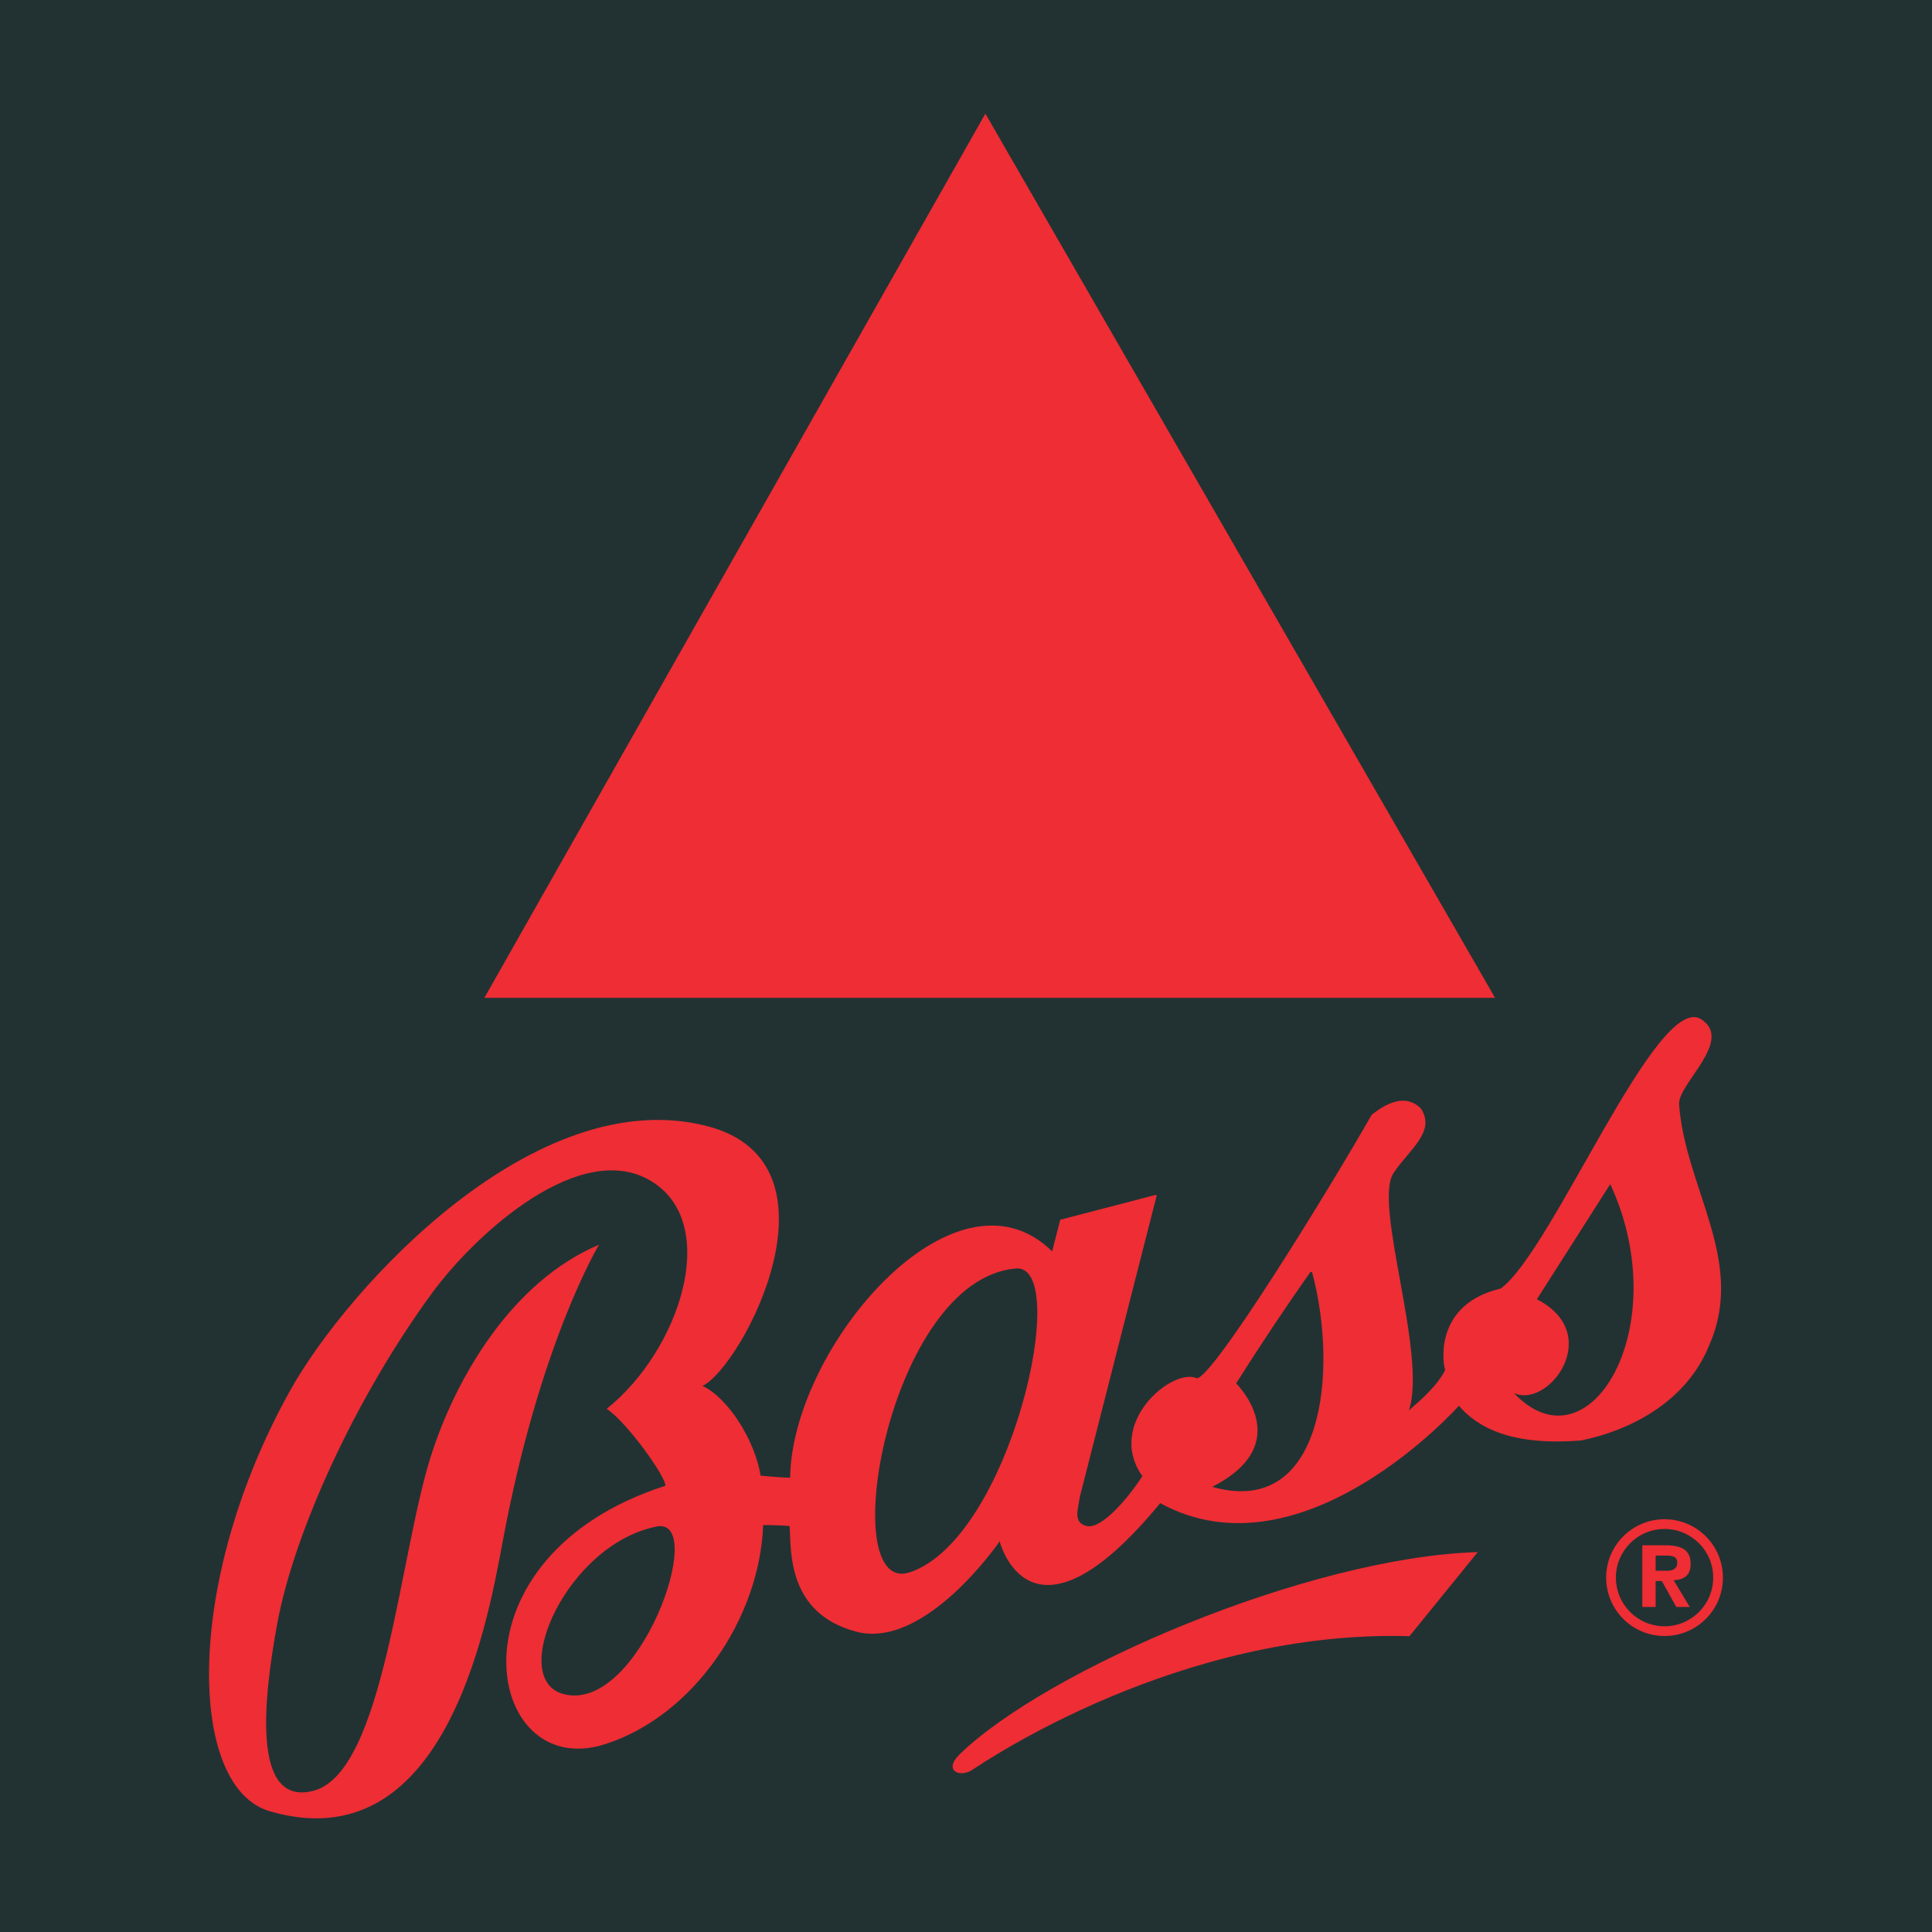 <?xml version="1.0" encoding="utf-8"?>
<!-- Generator: Adobe Illustrator 13.0.0, SVG Export Plug-In . SVG Version: 6.00 Build 14948)  -->
<!DOCTYPE svg PUBLIC "-//W3C//DTD SVG 1.0//EN" "http://www.w3.org/TR/2001/REC-SVG-20010904/DTD/svg10.dtd">
<svg version="1.0" id="Layer_1" xmlns="http://www.w3.org/2000/svg" xmlns:xlink="http://www.w3.org/1999/xlink" x="0px" y="0px"
	 width="192.756px" height="192.756px" viewBox="0 0 192.756 192.756" enable-background="new 0 0 192.756 192.756"
	 xml:space="preserve">
<g>
	<polygon fill-rule="evenodd" clip-rule="evenodd" fill="#223233" points="0,0 192.756,0 192.756,192.756 0,192.756 0,0 	"/>
	<path fill-rule="evenodd" clip-rule="evenodd" fill="#EE2D34" d="M166.072,162.254c-2.682,0-4.854-2.174-4.854-4.854
		c0-2.682,2.173-4.854,4.854-4.854c2.681,0,4.854,2.172,4.854,4.854C170.927,160.08,168.753,162.254,166.072,162.254
		L166.072,162.254z M171.896,157.4c0-3.217-2.606-5.826-5.824-5.826c-3.217,0-5.825,2.609-5.825,5.826s2.608,5.824,5.825,5.824
		C169.29,163.225,171.896,160.617,171.896,157.4L171.896,157.4z"/>
	<polygon fill-rule="evenodd" clip-rule="evenodd" fill="#EE2D34" points="98.312,11.338 149.164,99.553 48.326,99.553 
		98.312,11.338 	"/>
	<path fill-rule="evenodd" clip-rule="evenodd" fill="#EE2D34" d="M165.184,160.326h-1.331v-6.152h2.313
		c1.603,0,2.51,0.453,2.51,1.859c0,1.133-0.65,1.57-1.692,1.633l1.602,2.66h-1.345l-1.437-2.584h-0.62V160.326L165.184,160.326z
		 M165.184,156.713h1.163c0.727,0,0.999-0.348,0.999-0.816c0-0.559-0.423-0.695-1.058-0.695h-1.104V156.713L165.184,156.713z"/>
	<path fill-rule="evenodd" clip-rule="evenodd" fill="#EE2D34" d="M147.436,154.852c-17.001,0.525-43.027,11.756-51.685,20.17
		c-1.676,1.629-0.005,2.383,1.267,1.551c1.271-0.832,20.636-14.008,43.604-13.33L147.436,154.852L147.436,154.852z"/>
	<path fill-rule="evenodd" clip-rule="evenodd" fill="#EE2D34" d="M169.709,101.68c3.326,2.086-2.288,6.439-2.188,8.473
		c0.609,8.393,6.662,15.611,3.052,23.953c-2.137,5.439-7.426,8.49-12.815,9.609c-4.525,0.357-9.306-0.102-12.204-3.459
		c0,0-15.586,17.494-29.799,9.713c-12.993,15.791-16.019,3.814-16.019,3.814s-7.424,10.857-14.34,9.002
		c-6.916-1.857-6.458-8.137-6.611-10.527c-0.864-0.102-2.645-0.102-2.645-0.102c-0.33,9.279-6.948,19.082-15.837,21.881
		c-12.08,3.799-16.021-18.703,6.074-25.797c0.153-0.762-3.813-6.355-5.848-7.678c7.272-5.822,11.373-18.332,4.574-22.641
		c-7.058-4.473-17.591,5.096-21.964,11.045c-7.73,10.527-13.857,24.08-15.493,33.102c-1.281,7.064-2.687,18.311,3.695,16.582
		c6.966-1.957,8.492-23.443,11.645-33.359c2.469-7.762,8.035-17.416,16.781-21.104c0,0-5.949,9.789-9.637,29.748
		c-1.624,8.793-5.975,31.783-23.208,26.777c-8.24-2.395-8.575-22.963,2.028-41.98c5.742-10.301,24.506-30.852,41.647-26.367
		c14.187,3.711,3.432,24.027-0.509,25.91c2.543,1.168,5.238,5.439,5.797,8.947c0,0,1.703,0.189,2.949,0.205
		c0.153-12.943,16.425-32.139,26.137-22.578l0.814-3.154l9.561-2.49l0.05,0.102l-7.678,30.104c-0.103,1.018-0.764,2.566,0.763,2.848
		c1.525,0.279,4.22-3,5.491-4.982c-3.712-5.289,3.025-10.883,5.441-9.766c1.652-0.102,12.999-18.502,17.442-26.291
		c1.87-1.486,3.567-1.926,4.882-0.658c1.576,2.312-1.1,4.084-2.695,6.459c-2.085,3.1,3.381,18.102,1.525,23.695
		c1.314-1.145,2.847-2.49,3.61-4.018c-0.355-1.32-0.737-6.662,5.543-8.135C154.885,124.822,165.309,98.92,169.709,101.68
		L169.709,101.68z M160.656,118.137l-7.322,11.492c6.763,3.459,1.17,10.957-2.289,9.357
		C158.572,146.943,167.216,132.324,160.656,118.137L160.656,118.137z M90.812,156.857c10.044-3.43,16.146-30.762,10.55-30.299
		C88.586,127.615,83.203,159.457,90.812,156.857L90.812,156.857z M130.756,126.881c-2.543,3.611-4.983,7.273-7.425,11.139
		c0,0,6.128,6-2.39,10.322c11.188,3.178,12.586-11.695,9.967-21.408L130.756,126.881L130.756,126.881z M56.142,168.994
		c7.57,2.184,14.583-17.729,9.369-16.691C56.538,154.086,50.663,167.412,56.142,168.994L56.142,168.994z"/>
</g>
</svg>
